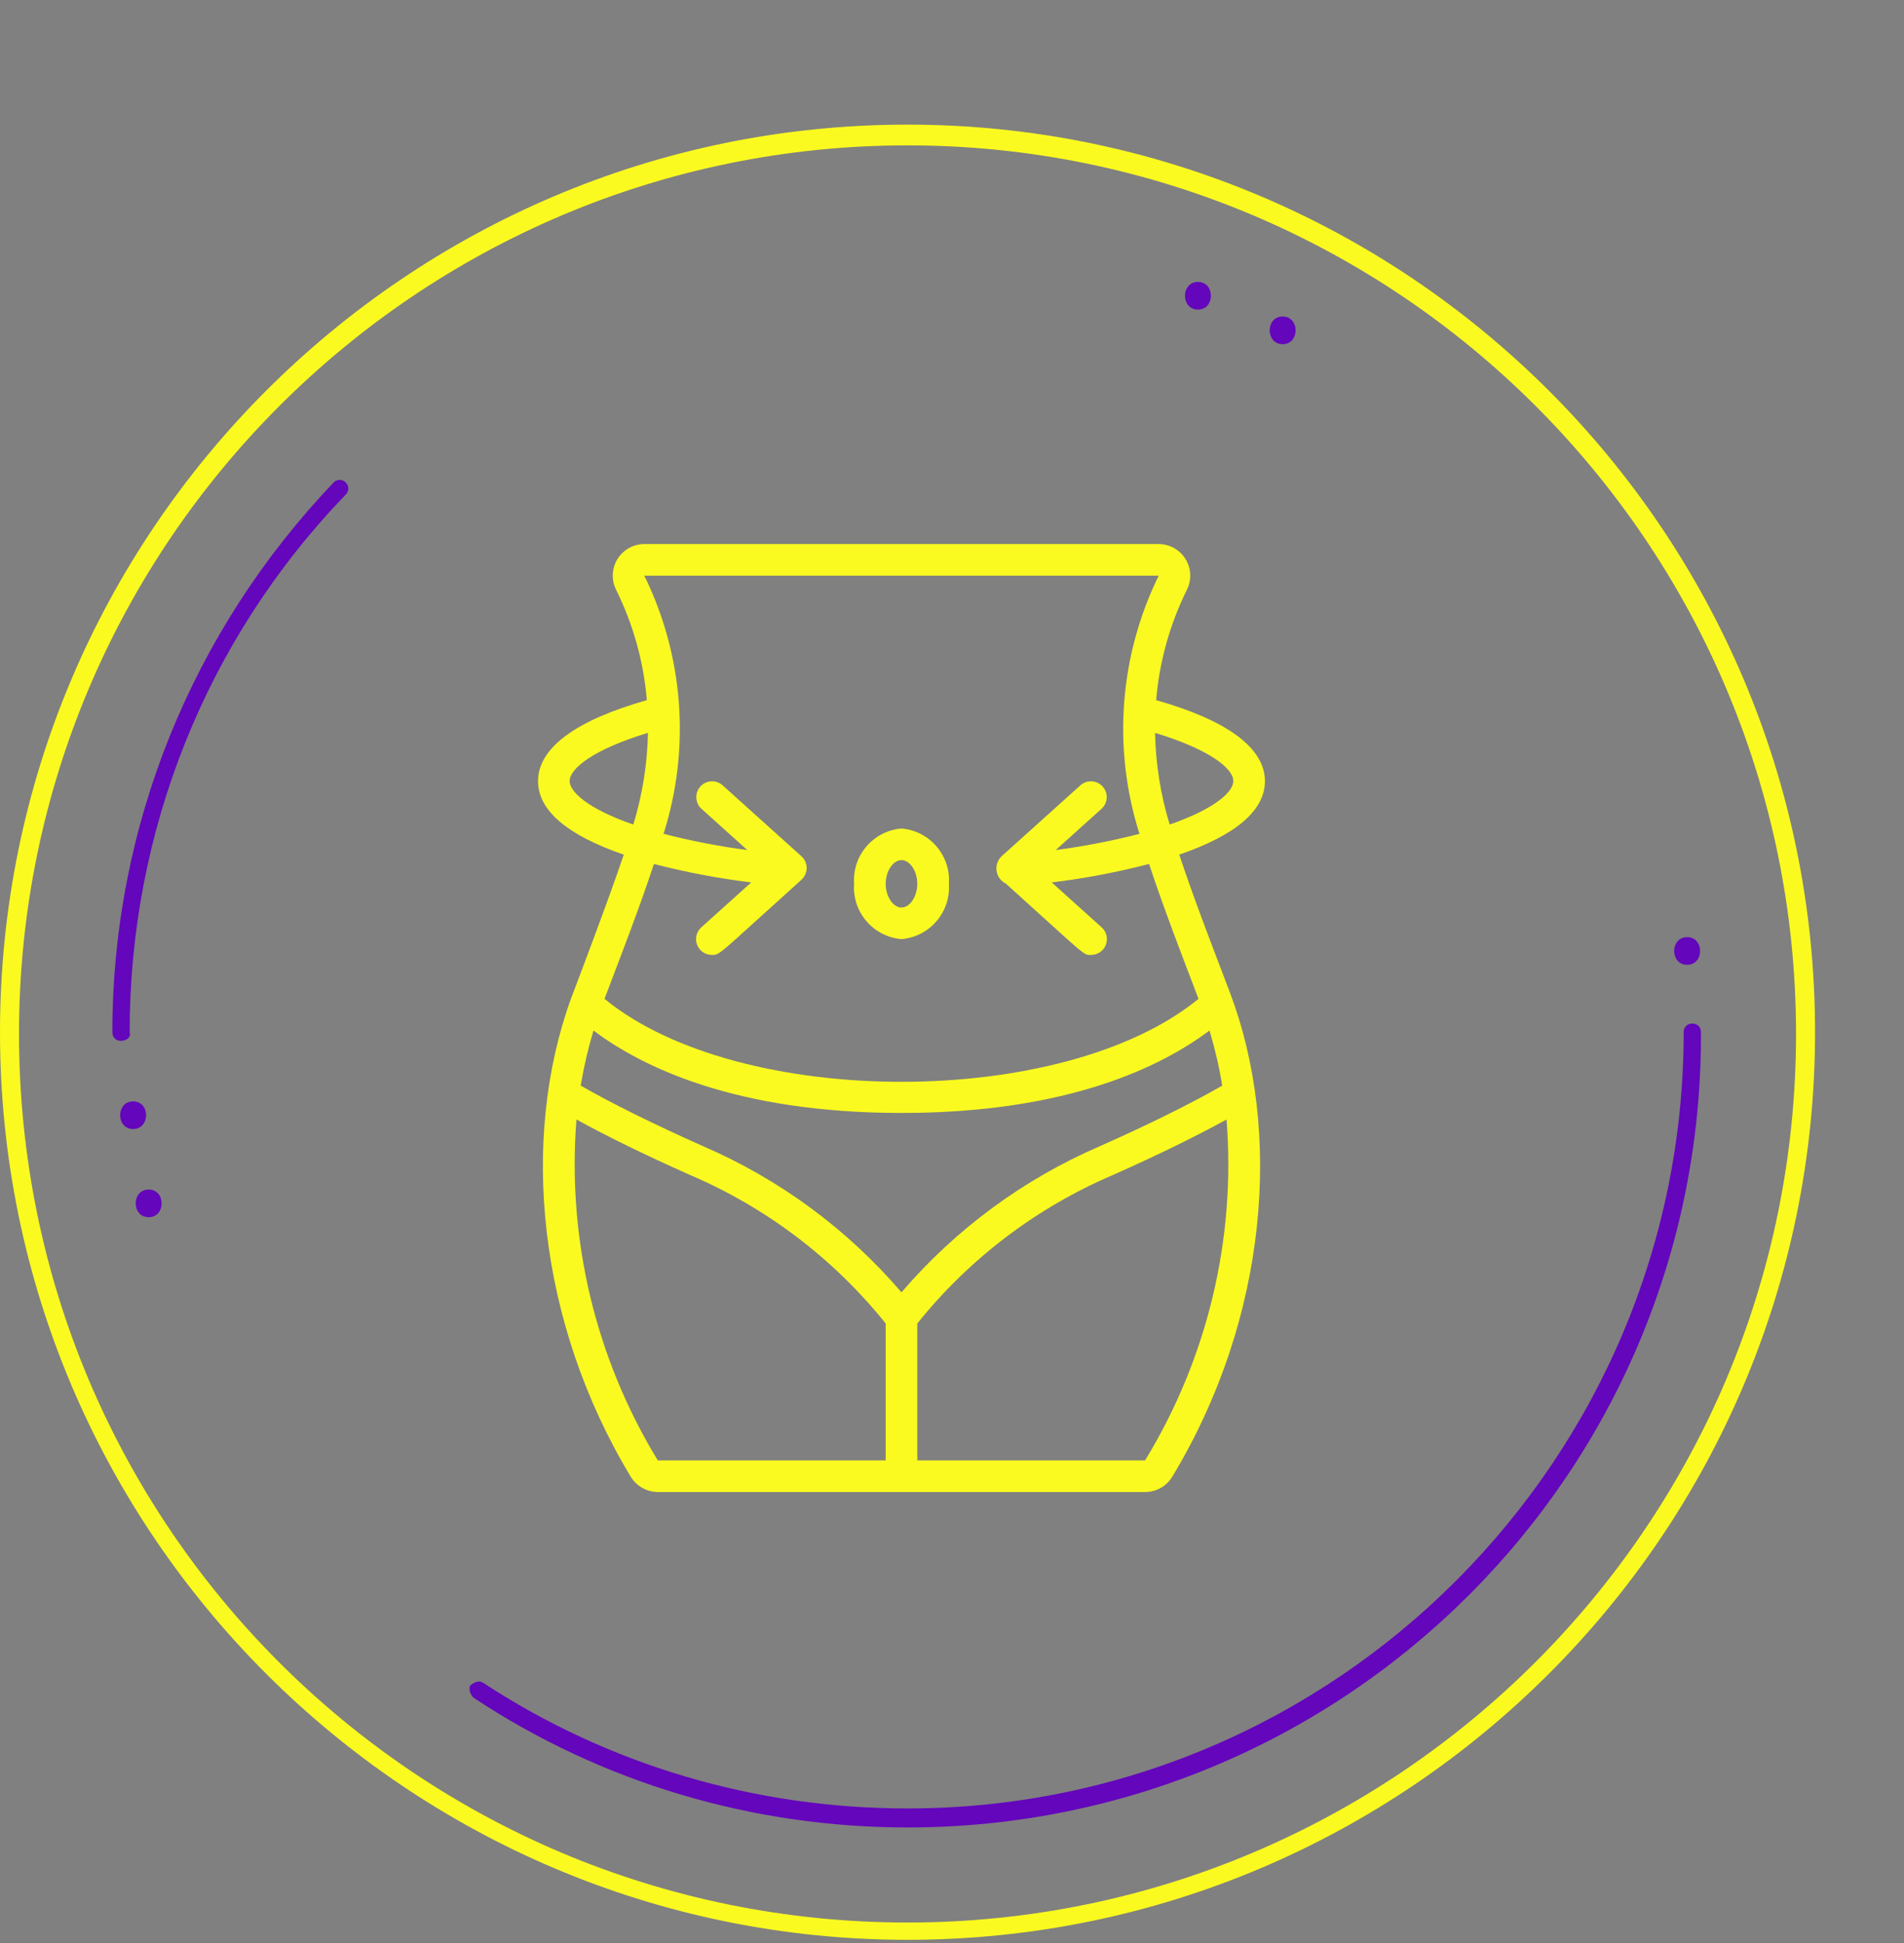 <svg width="245" height="250" viewBox="0 0 245 250" fill="none" xmlns="http://www.w3.org/2000/svg">
<rect x="0" y="0" width="245" height="250" fill="#808080" stroke="none"/>
<path d="M116.777 249.588C52.494 249.588 0 197.317 0 132.811C0 68.528 52.272 16.034 116.777 16.034C181.06 16.034 233.555 68.306 233.555 132.811C233.555 197.317 181.06 249.588 116.777 249.588ZM116.777 18.703C53.829 18.703 2.447 69.863 2.447 133.034C2.447 196.205 53.606 247.364 116.777 247.364C179.726 247.364 231.108 196.205 231.108 133.034C231.108 69.863 179.726 18.703 116.777 18.703Z" fill="#FAFA20"/>
<path d="M116.777 235.131C96.758 235.131 77.407 229.347 60.947 218.448C60.502 218.003 60.279 217.336 60.502 216.891C60.947 216.446 61.614 216.224 62.059 216.446C78.296 227.123 97.203 232.684 116.777 232.684C171.941 232.684 216.65 187.752 216.65 132.811C216.65 132.144 217.094 131.699 217.762 131.699C218.429 131.699 218.874 132.144 218.874 132.811C219.096 189.309 173.275 235.131 116.777 235.131Z" fill="#6406BC"/>
<path d="M15.57 133.924C14.903 133.924 14.458 133.479 14.458 132.811C14.458 106.342 24.69 81.207 42.929 62.078C43.374 61.633 44.042 61.633 44.487 62.078C44.931 62.523 44.931 63.19 44.487 63.635C26.47 82.319 16.683 107.009 16.683 132.811C16.905 133.479 16.238 133.924 15.57 133.924Z" fill="#6406BC"/>
<path d="M217.094 124.137C219.319 124.137 219.319 120.578 217.094 120.578C214.87 120.578 214.87 124.137 217.094 124.137Z" fill="#6406BC"/>
<path d="M165.045 44.283C167.269 44.283 167.269 40.724 165.045 40.724C162.821 40.724 162.821 44.283 165.045 44.283Z" fill="#6406BC"/>
<path d="M154.146 39.835C156.37 39.835 156.37 36.276 154.146 36.276C151.921 36.276 151.921 39.835 154.146 39.835Z" fill="#6406BC"/>
<path d="M17.127 145.267C19.352 145.267 19.352 141.708 17.127 141.708C14.903 141.708 14.903 145.267 17.127 145.267Z" fill="#6406BC"/>
<path d="M19.129 156.612C21.354 156.612 21.354 153.053 19.129 153.053C16.905 153.053 16.905 156.612 19.129 156.612Z" fill="#6406BC"/>
<g clip-path="url(#clip0)">
<path d="M80.262 109.963C78.446 115.441 73.4 128.69 73.475 128.485C66.921 146.561 69.152 170.105 81.165 190.009C81.91 191.229 83.236 191.973 84.664 191.974H147.342C148.771 191.972 150.096 191.228 150.841 190.009C163.245 169.463 164.991 145.492 158.283 127.759C155.914 121.535 153.639 115.683 151.744 109.961C159.029 107.45 162.767 104.278 162.767 100.5C162.767 96.258 157.931 92.674 148.769 90.089C149.182 85.144 150.526 80.322 152.73 75.876C153.356 74.616 153.287 73.122 152.546 71.926C151.806 70.73 150.499 70.001 149.093 70H82.914C81.506 70.001 80.2 70.729 79.459 71.925C78.718 73.122 78.648 74.616 79.274 75.876C81.479 80.321 82.823 85.143 83.235 90.087C74.069 92.674 69.233 96.256 69.233 100.5C69.233 104.278 72.971 107.452 80.262 109.963ZM155.632 132.588C156.332 134.915 156.883 137.285 157.279 139.682C153.182 142.025 147.925 144.629 141.608 147.442C131.745 151.684 122.985 158.129 116 166.282C109.015 158.13 100.256 151.685 90.394 147.442C84.077 144.623 78.823 142.027 74.723 139.684C75.12 137.288 75.671 134.919 76.37 132.592C82.525 137.228 94.601 143.2 116 143.2C137.399 143.2 149.481 137.226 155.632 132.588ZM84.646 187.907C76.622 174.753 72.959 159.4 74.178 144.04C78.154 146.23 83.025 148.615 88.741 151.156C98.598 155.359 107.263 161.931 113.967 170.29V187.907H84.646ZM147.342 187.907H118.033V170.29C124.738 161.932 133.404 155.36 143.261 151.158C148.977 148.615 153.849 146.228 157.826 144.042C159.045 159.403 155.375 174.757 147.342 187.907ZM158.7 100.5C158.7 101.83 156.482 104.016 150.51 106.092C149.341 102.266 148.708 98.297 148.629 94.298C155.54 96.385 158.7 98.847 158.7 100.5ZM82.906 74.067H149.099C144.027 84.408 143.14 96.306 146.622 107.285C143.075 108.197 139.476 108.894 135.845 109.373L141.766 104.044C142.575 103.287 142.628 102.023 141.887 101.2C141.146 100.377 139.883 100.298 139.046 101.023L128.879 110.173C128.368 110.665 128.129 111.377 128.24 112.078C128.35 112.779 128.796 113.383 129.434 113.694C139.993 123.208 139.339 122.867 140.4 122.867C141.242 122.866 141.996 122.348 142.298 121.562C142.599 120.776 142.386 119.886 141.76 119.323L135.335 113.54C139.557 113.024 143.741 112.23 147.858 111.163C149.764 116.921 151.947 122.549 154.221 128.517C136.85 142.751 95.15 142.751 77.784 128.517C80.037 122.596 82.237 116.937 84.146 111.163C88.262 112.229 92.444 113.022 96.665 113.538L90.24 119.321C89.613 119.884 89.398 120.775 89.7 121.562C90.002 122.348 90.757 122.867 91.6 122.867C92.684 122.867 92.255 122.979 103.127 113.194C103.555 112.809 103.799 112.259 103.799 111.683C103.799 111.107 103.555 110.558 103.127 110.173L92.96 101.023C92.123 100.298 90.86 100.377 90.119 101.2C89.378 102.023 89.432 103.287 90.24 104.044L96.161 109.373C92.53 108.896 88.931 108.199 85.384 107.285C88.869 96.307 87.981 84.406 82.906 74.067ZM83.377 94.302C83.297 98.302 82.664 102.27 81.494 106.096C75.52 104.018 73.3 101.83 73.3 100.5C73.3 98.847 76.462 96.385 83.377 94.292V94.302Z" fill="#FAFA20"/>
<path d="M116 120.833C119.637 120.527 122.354 117.357 122.1 113.717C122.354 110.076 119.637 106.906 116 106.6C112.363 106.906 109.646 110.076 109.9 113.717C109.646 117.357 112.363 120.527 116 120.833ZM116 110.667C117.084 110.667 118.033 112.09 118.033 113.717C118.033 115.343 117.084 116.767 116 116.767C114.916 116.767 113.967 115.343 113.967 113.717C113.967 112.09 114.916 110.667 116 110.667Z" fill="#FAFA20"/>
</g>
<defs>
<clipPath id="clip0">
<rect width="122" height="122" fill="white" transform="translate(55 70)"/>
</clipPath>
</defs>
</svg>
